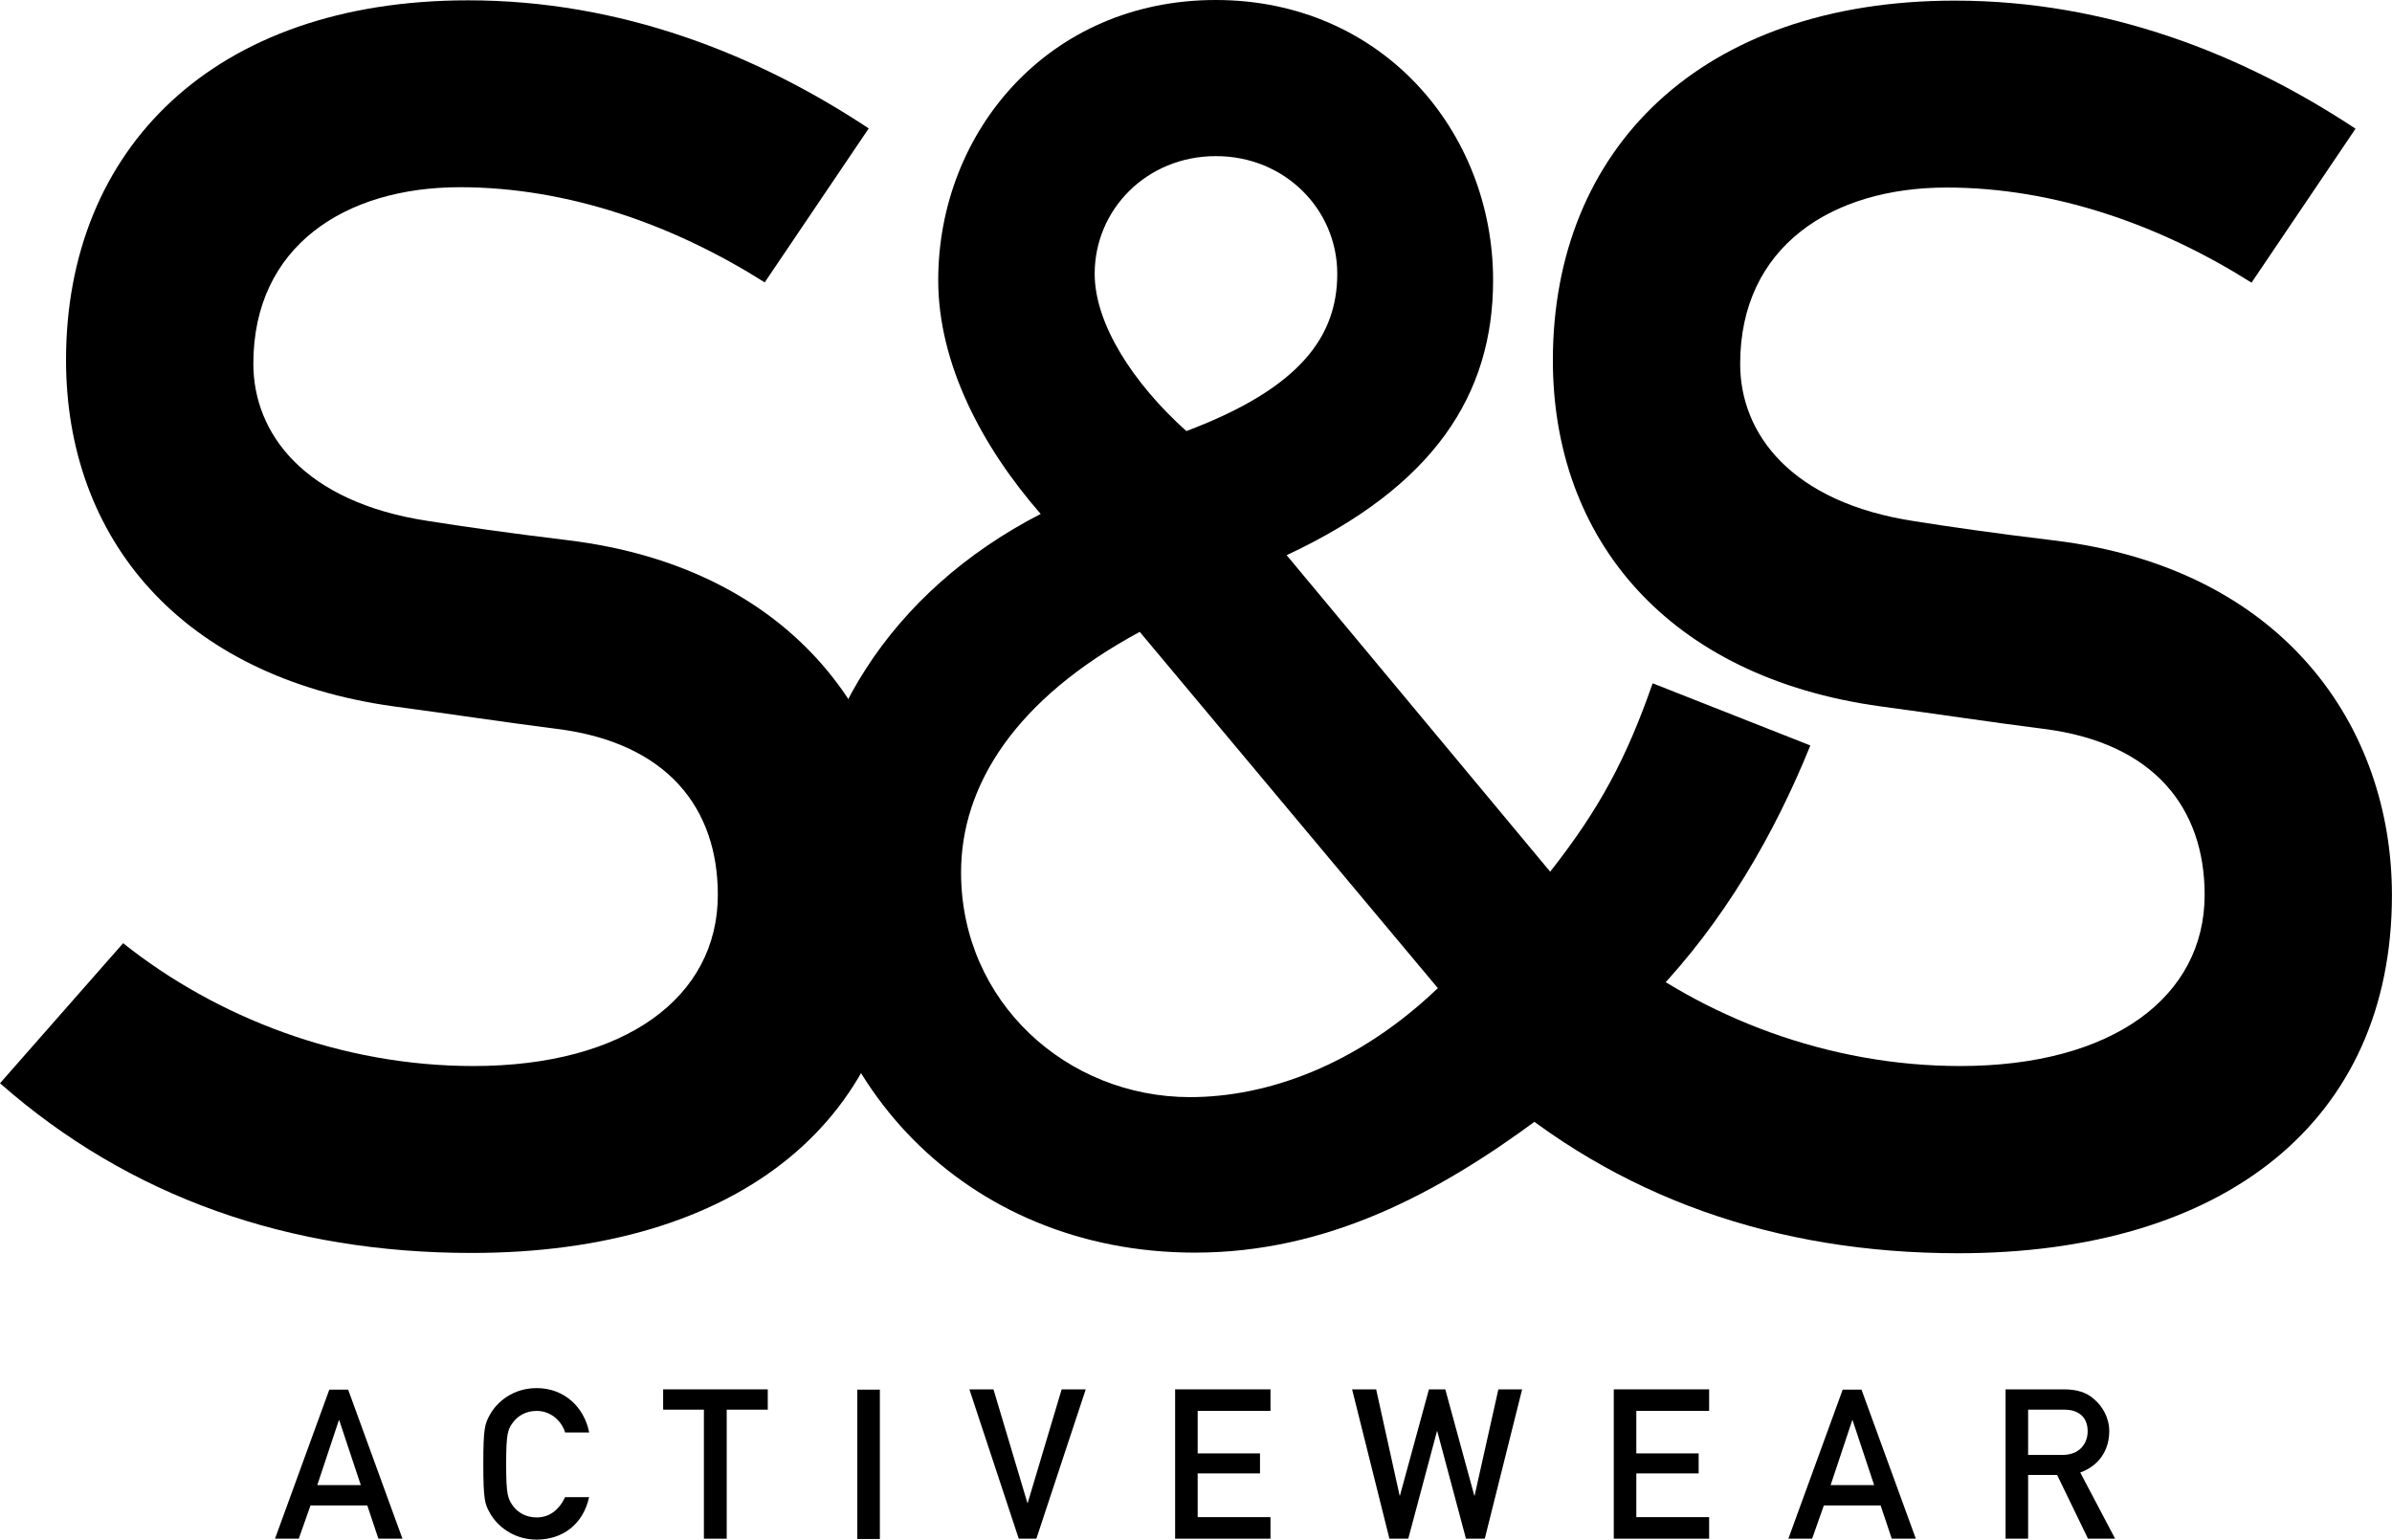 <svg width="73" height="47" viewBox="0 0 73 47" fill="none" xmlns="http://www.w3.org/2000/svg">
<path d="M3.758 28.793C6.612 31.067 10.426 32.543 14.447 32.543C19.1 32.543 21.907 30.428 21.907 27.317C21.907 24.675 20.371 22.673 16.99 22.25C15.295 22.034 13.976 21.827 12.018 21.564C5.51 20.662 2.015 16.431 2.015 10.989C2.015 4.55 6.517 0.01 14.287 0.01C18.94 0.01 23.074 1.645 26.512 3.92L23.338 8.62C20.588 6.881 17.358 5.715 14.033 5.715C10.539 5.715 7.732 7.511 7.732 11.102C7.732 13.217 9.267 15.332 13.072 15.905C14.08 16.065 15.512 16.272 17.301 16.488C24.337 17.334 27.623 22.194 27.623 27.317C27.623 34.235 22.491 38.249 14.391 38.249C8.834 38.249 3.965 36.557 0 33.069L3.758 28.793Z" fill="black"/>
<path d="M46.998 34.122C43.872 36.444 40.49 38.239 36.469 38.239C29.377 38.239 24.564 32.853 24.564 26.668C24.564 22.231 27.154 18.057 31.76 15.689C29.961 13.63 28.633 11.092 28.633 8.554C28.633 4.014 32.014 0 37.1 0C42.176 0 45.567 4.014 45.567 8.554C45.567 12.041 43.768 14.843 39.266 16.948L47.309 26.611C48.844 24.656 49.645 23.124 50.436 20.859L55.249 22.757C54.137 25.502 52.602 28.144 50.483 30.362L46.998 34.122ZM34.783 19.289C30.969 21.347 29.33 23.989 29.33 26.63C29.33 30.588 32.56 33.492 36.318 33.492C38.645 33.492 41.395 32.543 43.881 30.165L34.783 19.289ZM36.205 13.16C39.699 11.844 40.811 10.255 40.811 8.357C40.811 6.401 39.219 4.766 37.109 4.766C34.99 4.766 33.408 6.401 33.408 8.357C33.408 9.879 34.566 11.684 36.205 13.16Z" fill="black"/>
<path d="M49.133 28.792C51.986 31.067 55.801 32.543 59.822 32.543C64.475 32.543 67.282 30.428 67.282 27.317C67.282 24.675 65.746 22.673 62.365 22.25C60.67 22.034 59.342 21.827 57.392 21.564C50.885 20.671 47.391 16.441 47.391 10.998C47.391 4.559 51.892 0.019 59.662 0.019C64.315 0.019 68.449 1.655 71.887 3.929L68.713 8.629C65.963 6.89 62.733 5.725 59.408 5.725C55.914 5.725 53.107 7.52 53.107 11.111C53.107 13.226 54.642 15.341 58.447 15.914C59.446 16.074 60.887 16.281 62.676 16.497C69.712 17.343 72.998 22.203 72.998 27.326C72.998 34.244 67.865 38.258 59.766 38.258C54.209 38.258 49.34 36.566 45.375 33.079L49.133 28.792Z" fill="black"/>
<path d="M11.209 45.957H9.476L9.118 46.972H8.393L10.05 42.422H10.625L12.282 46.972H11.548L11.209 45.957ZM11.011 45.336L10.352 43.353H10.342L9.683 45.336H11.011Z" fill="black"/>
<path d="M17.98 45.694C17.802 46.539 17.161 47 16.379 47C15.664 47 15.164 46.577 14.948 46.182C14.797 45.919 14.75 45.778 14.75 44.688C14.75 43.597 14.797 43.466 14.948 43.193C15.164 42.798 15.654 42.375 16.379 42.375C17.246 42.375 17.839 42.986 17.98 43.729H17.246C17.142 43.381 16.813 43.071 16.379 43.071C16.05 43.071 15.814 43.221 15.673 43.4C15.494 43.626 15.447 43.757 15.447 44.697C15.447 45.628 15.494 45.759 15.673 45.994C15.814 46.173 16.05 46.323 16.379 46.323C16.756 46.323 17.057 46.107 17.246 45.703H17.98V45.694Z" fill="black"/>
<path d="M21.482 43.033H20.238V42.413H23.431V43.033H22.178V46.972H21.482V43.033Z" fill="black"/>
<path d="M26.852 42.422H26.164V46.981H26.852V42.422Z" fill="black"/>
<path d="M29.584 42.413H30.319L31.355 45.882H31.364L32.4 42.413H33.135L31.628 46.972H31.091L29.584 42.413Z" fill="black"/>
<path d="M35.863 42.413H38.773V43.071H36.551V44.368H38.453V44.979H36.551V46.314H38.773V46.972H35.863V42.413Z" fill="black"/>
<path d="M41.264 42.413H41.998L42.714 45.656H42.724L43.609 42.413H44.108L44.993 45.656H45.003L45.728 42.413H46.453L45.313 46.972H44.739L43.863 43.691H43.854L42.978 46.972H42.403L41.264 42.413Z" fill="black"/>
<path d="M49.25 42.413H52.16V43.071H49.938V44.368H51.84V44.979H49.938V46.314H52.16V46.972H49.25V42.413Z" fill="black"/>
<path d="M57.394 45.957H55.661L55.303 46.972H54.578L56.236 42.422H56.81L58.468 46.972H57.733L57.394 45.957ZM57.196 45.336L56.537 43.353H56.528L55.868 45.336H57.196Z" fill="black"/>
<path d="M61.207 42.413H62.987C63.364 42.413 63.675 42.498 63.91 42.714C64.164 42.93 64.371 43.278 64.371 43.691C64.371 44.284 64.042 44.754 63.486 44.951L64.55 46.972H63.722L62.78 45.026H61.895V46.972H61.207V42.413V42.413ZM61.895 44.415H62.94C63.458 44.415 63.712 44.077 63.712 43.691C63.712 43.456 63.627 43.278 63.486 43.174C63.354 43.08 63.222 43.033 62.978 43.033H61.895V44.415V44.415Z" fill="black"/>
</svg>
